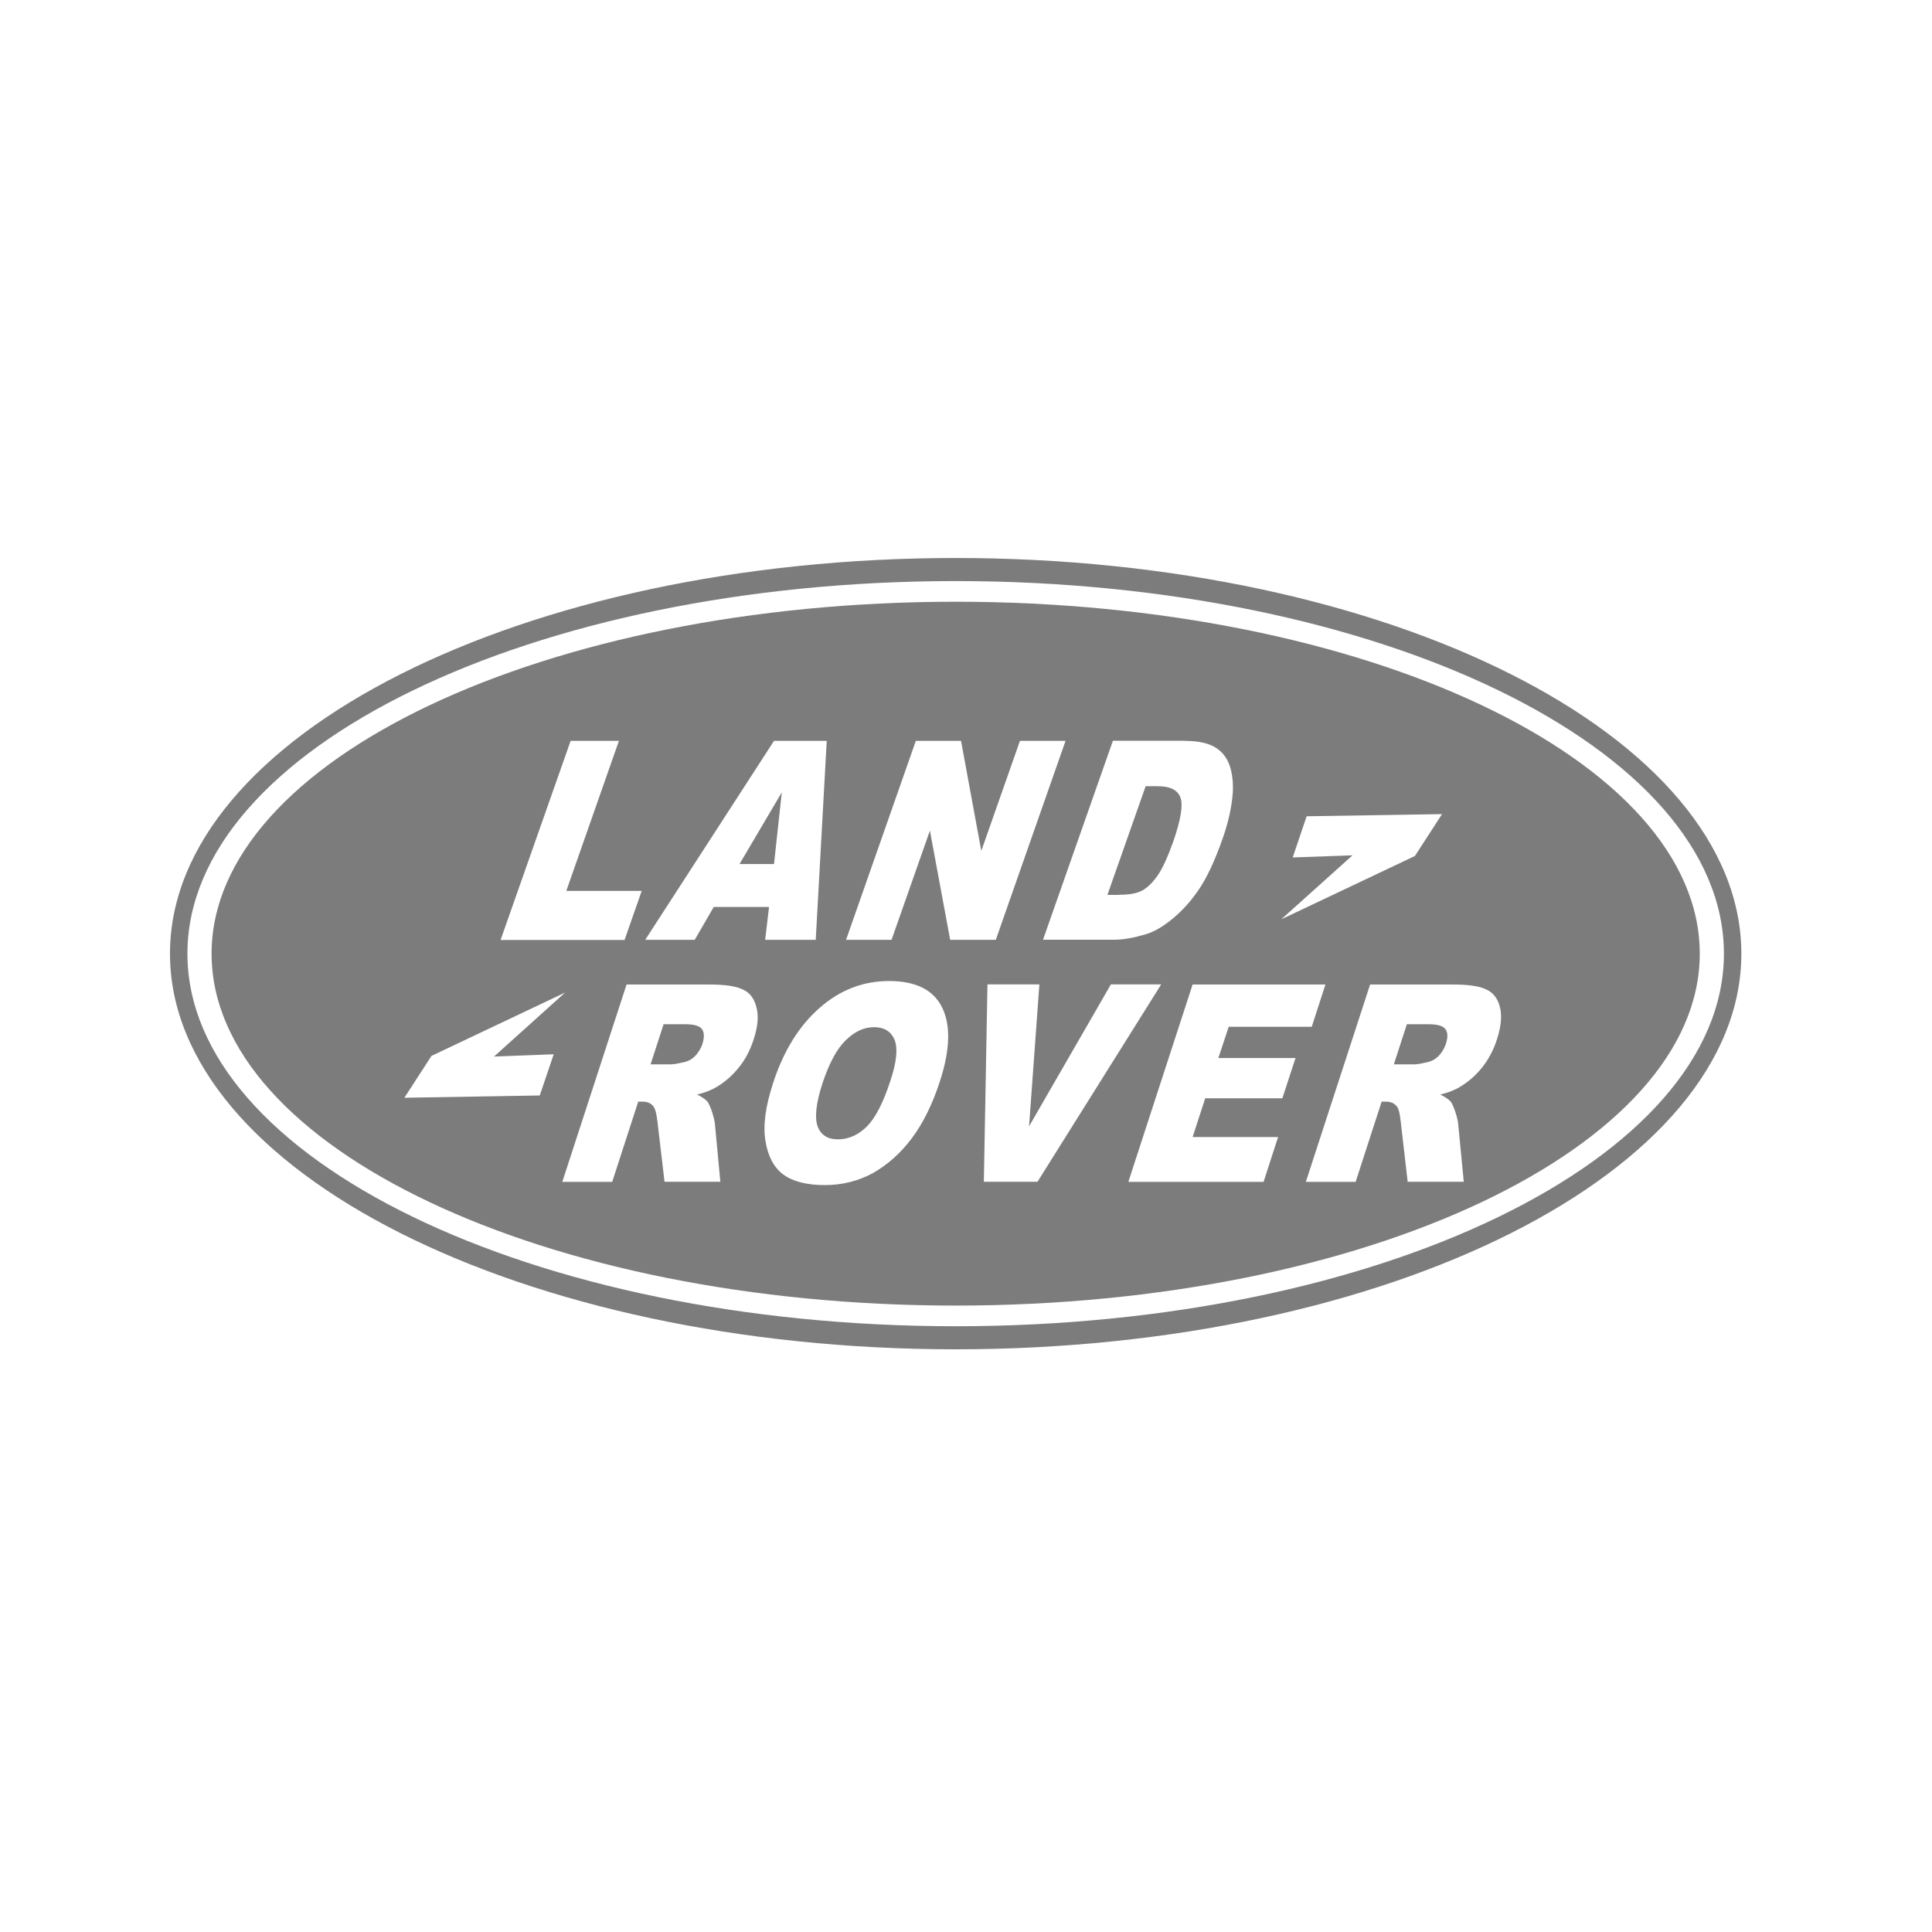 <?xml version="1.0" encoding="UTF-8"?>
<!-- Generator: Adobe Illustrator 24.2.1, SVG Export Plug-In . SVG Version: 6.00 Build 0)  -->
<svg xmlns="http://www.w3.org/2000/svg" xmlns:xlink="http://www.w3.org/1999/xlink" version="1.1" id="Layer_1" x="0px" y="0px" viewBox="0 0 144 144" style="enable-background:new 0 0 144 144;" xml:space="preserve">
<style type="text/css">
	.st0{fill:#7C7C7C;}
</style>
<g>
	<path class="st0" d="M106.49,76.34h-1.63l-0.97,2.99h1.56c0.17,0,0.52-0.06,1.05-0.19c0.26-0.07,0.51-0.21,0.75-0.46   c0.23-0.25,0.4-0.53,0.51-0.85c0.16-0.48,0.16-0.84-0.01-1.1C107.58,76.47,107.16,76.34,106.49,76.34z"></path>
	<path class="st0" d="M83.41,66.69c0.76,0,1.34-0.1,1.73-0.32c0.39-0.21,0.77-0.59,1.14-1.11c0.37-0.53,0.76-1.39,1.18-2.57   c0.54-1.58,0.73-2.65,0.53-3.23c-0.21-0.58-0.77-0.86-1.71-0.86h-0.89l-2.85,8.1H83.41L83.41,66.69z"></path>
	<path class="st0" d="M51.08,76.34h-1.62l-0.97,2.99h1.55c0.17,0,0.51-0.06,1.05-0.19c0.26-0.07,0.51-0.21,0.75-0.46   c0.22-0.25,0.4-0.53,0.51-0.85c0.15-0.48,0.15-0.84-0.01-1.1C52.17,76.47,51.75,76.34,51.08,76.34z"></path>
	<polygon class="st0" points="58.27,59.06 55.12,64.4 57.69,64.4  "></polygon>
	<path class="st0" d="M71.23,44.85c-30.53,0-55.46,11.79-55.46,26.23c0,14.45,24.92,26.23,55.46,26.23   c30.54,0,55.46-11.79,55.46-26.23C126.69,56.64,101.77,44.85,71.23,44.85z M96.35,63.91l1.04-3.07l10.09-0.16l-2.02,3.12   l-9.96,4.72l5.31-4.77L96.35,63.91z M88.3,55.22c1.07,0,1.85,0.19,2.38,0.55c0.52,0.35,0.88,0.88,1.05,1.55   c0.18,0.7,0.22,1.49,0.09,2.39c-0.12,0.91-0.36,1.86-0.72,2.87c-0.56,1.59-1.14,2.82-1.72,3.68c-0.59,0.88-1.24,1.6-1.95,2.19   c-0.71,0.59-1.39,1-2.05,1.19c-0.89,0.26-1.64,0.4-2.28,0.4h-5.36l5.21-14.83H88.3L88.3,55.22z M57.69,55.22h3.93L60.8,70.05h-3.77   l0.29-2.45H53.2l-1.42,2.45h-3.69L57.69,55.22z M42.53,55.22h3.6L42.21,66.4h5.62l-1.28,3.66h-9.24L42.53,55.22z M40.23,81.65   l-10.09,0.17l2.02-3.12l9.96-4.72l-5.3,4.77l4.45-0.17L40.23,81.65z M56.18,77.45c-0.26,0.82-0.63,1.52-1.11,2.11   c-0.47,0.59-1.02,1.07-1.63,1.44c-0.39,0.24-0.89,0.44-1.48,0.58c0.38,0.19,0.64,0.37,0.78,0.54c0.09,0.13,0.21,0.39,0.34,0.78   c0.12,0.39,0.2,0.7,0.21,0.92l0.4,4.26h-4.16L49,83.58c-0.07-0.58-0.16-0.95-0.31-1.13c-0.18-0.23-0.45-0.34-0.79-0.34h-0.33   l-1.94,5.98h-3.72l4.79-14.71h6.16c1.14,0,1.97,0.11,2.5,0.37c0.53,0.23,0.86,0.68,1.02,1.33C56.56,75.73,56.48,76.52,56.18,77.45z    M70.05,80.61c-0.56,1.72-1.26,3.13-2.09,4.23c-0.83,1.11-1.78,1.95-2.87,2.58c-1.09,0.6-2.3,0.91-3.62,0.91   c-1.35,0-2.38-0.27-3.09-0.79c-0.71-0.53-1.15-1.38-1.33-2.52c-0.19-1.15,0.01-2.57,0.57-4.29c0.78-2.4,1.94-4.27,3.46-5.6   c1.52-1.34,3.25-2.01,5.18-2.01c1.99,0,3.31,0.65,3.96,1.97C70.87,76.41,70.82,78.25,70.05,80.61z M70.82,70.05l-1.51-8.14   l-2.86,8.14h-3.39l5.2-14.83h3.37l1.51,8.2l2.88-8.2h3.4l-5.2,14.83H70.82z M73.33,88.08l0.27-14.71h3.87l-0.77,10.58l6.1-10.58   h3.75l-9.22,14.71H73.33z M95.58,81.86h-5.75l-0.94,2.89h6.37l-1.08,3.34H84.1l4.79-14.71h9.9l-1.02,3.15h-6.19l-0.77,2.33h5.75   L95.58,81.86z M111.58,77.45c-0.26,0.82-0.64,1.52-1.11,2.11c-0.47,0.59-1.02,1.07-1.64,1.44c-0.38,0.24-0.88,0.44-1.48,0.58   c0.38,0.19,0.64,0.37,0.79,0.54c0.09,0.13,0.21,0.39,0.34,0.78c0.12,0.39,0.2,0.7,0.21,0.92l0.41,4.26h-4.18l-0.52-4.5   c-0.06-0.58-0.15-0.95-0.3-1.13c-0.19-0.23-0.45-0.34-0.8-0.34h-0.32l-1.94,5.98h-3.71l4.79-14.71h6.15c1.15,0,1.98,0.11,2.51,0.37   c0.52,0.23,0.86,0.68,1.02,1.33C111.96,75.73,111.88,76.52,111.58,77.45z"></path>
	<path class="st0" d="M65.14,76.56c-0.74,0-1.44,0.32-2.11,0.98c-0.66,0.64-1.23,1.71-1.73,3.21c-0.48,1.48-0.59,2.54-0.36,3.2   c0.24,0.65,0.75,0.97,1.51,0.97c0.79,0,1.52-0.32,2.16-0.96c0.64-0.63,1.22-1.77,1.76-3.42c0.46-1.39,0.56-2.39,0.31-3.03   C66.42,76.89,65.92,76.56,65.14,76.56z"></path>
	<path class="st0" d="M71.23,41.59c-32.25,0-58.56,13.26-58.56,29.49c0,16.24,26.31,29.49,58.56,29.49   c32.25,0,58.56-13.24,58.56-29.49C129.78,54.84,103.48,41.59,71.23,41.59z M71.23,98.85c-31.54,0-57.26-12.48-57.26-27.77   c0-15.29,25.72-27.77,57.26-27.77c31.54,0,57.26,12.47,57.26,27.77C128.49,86.38,102.77,98.85,71.23,98.85z"></path>
</g>
</svg>
